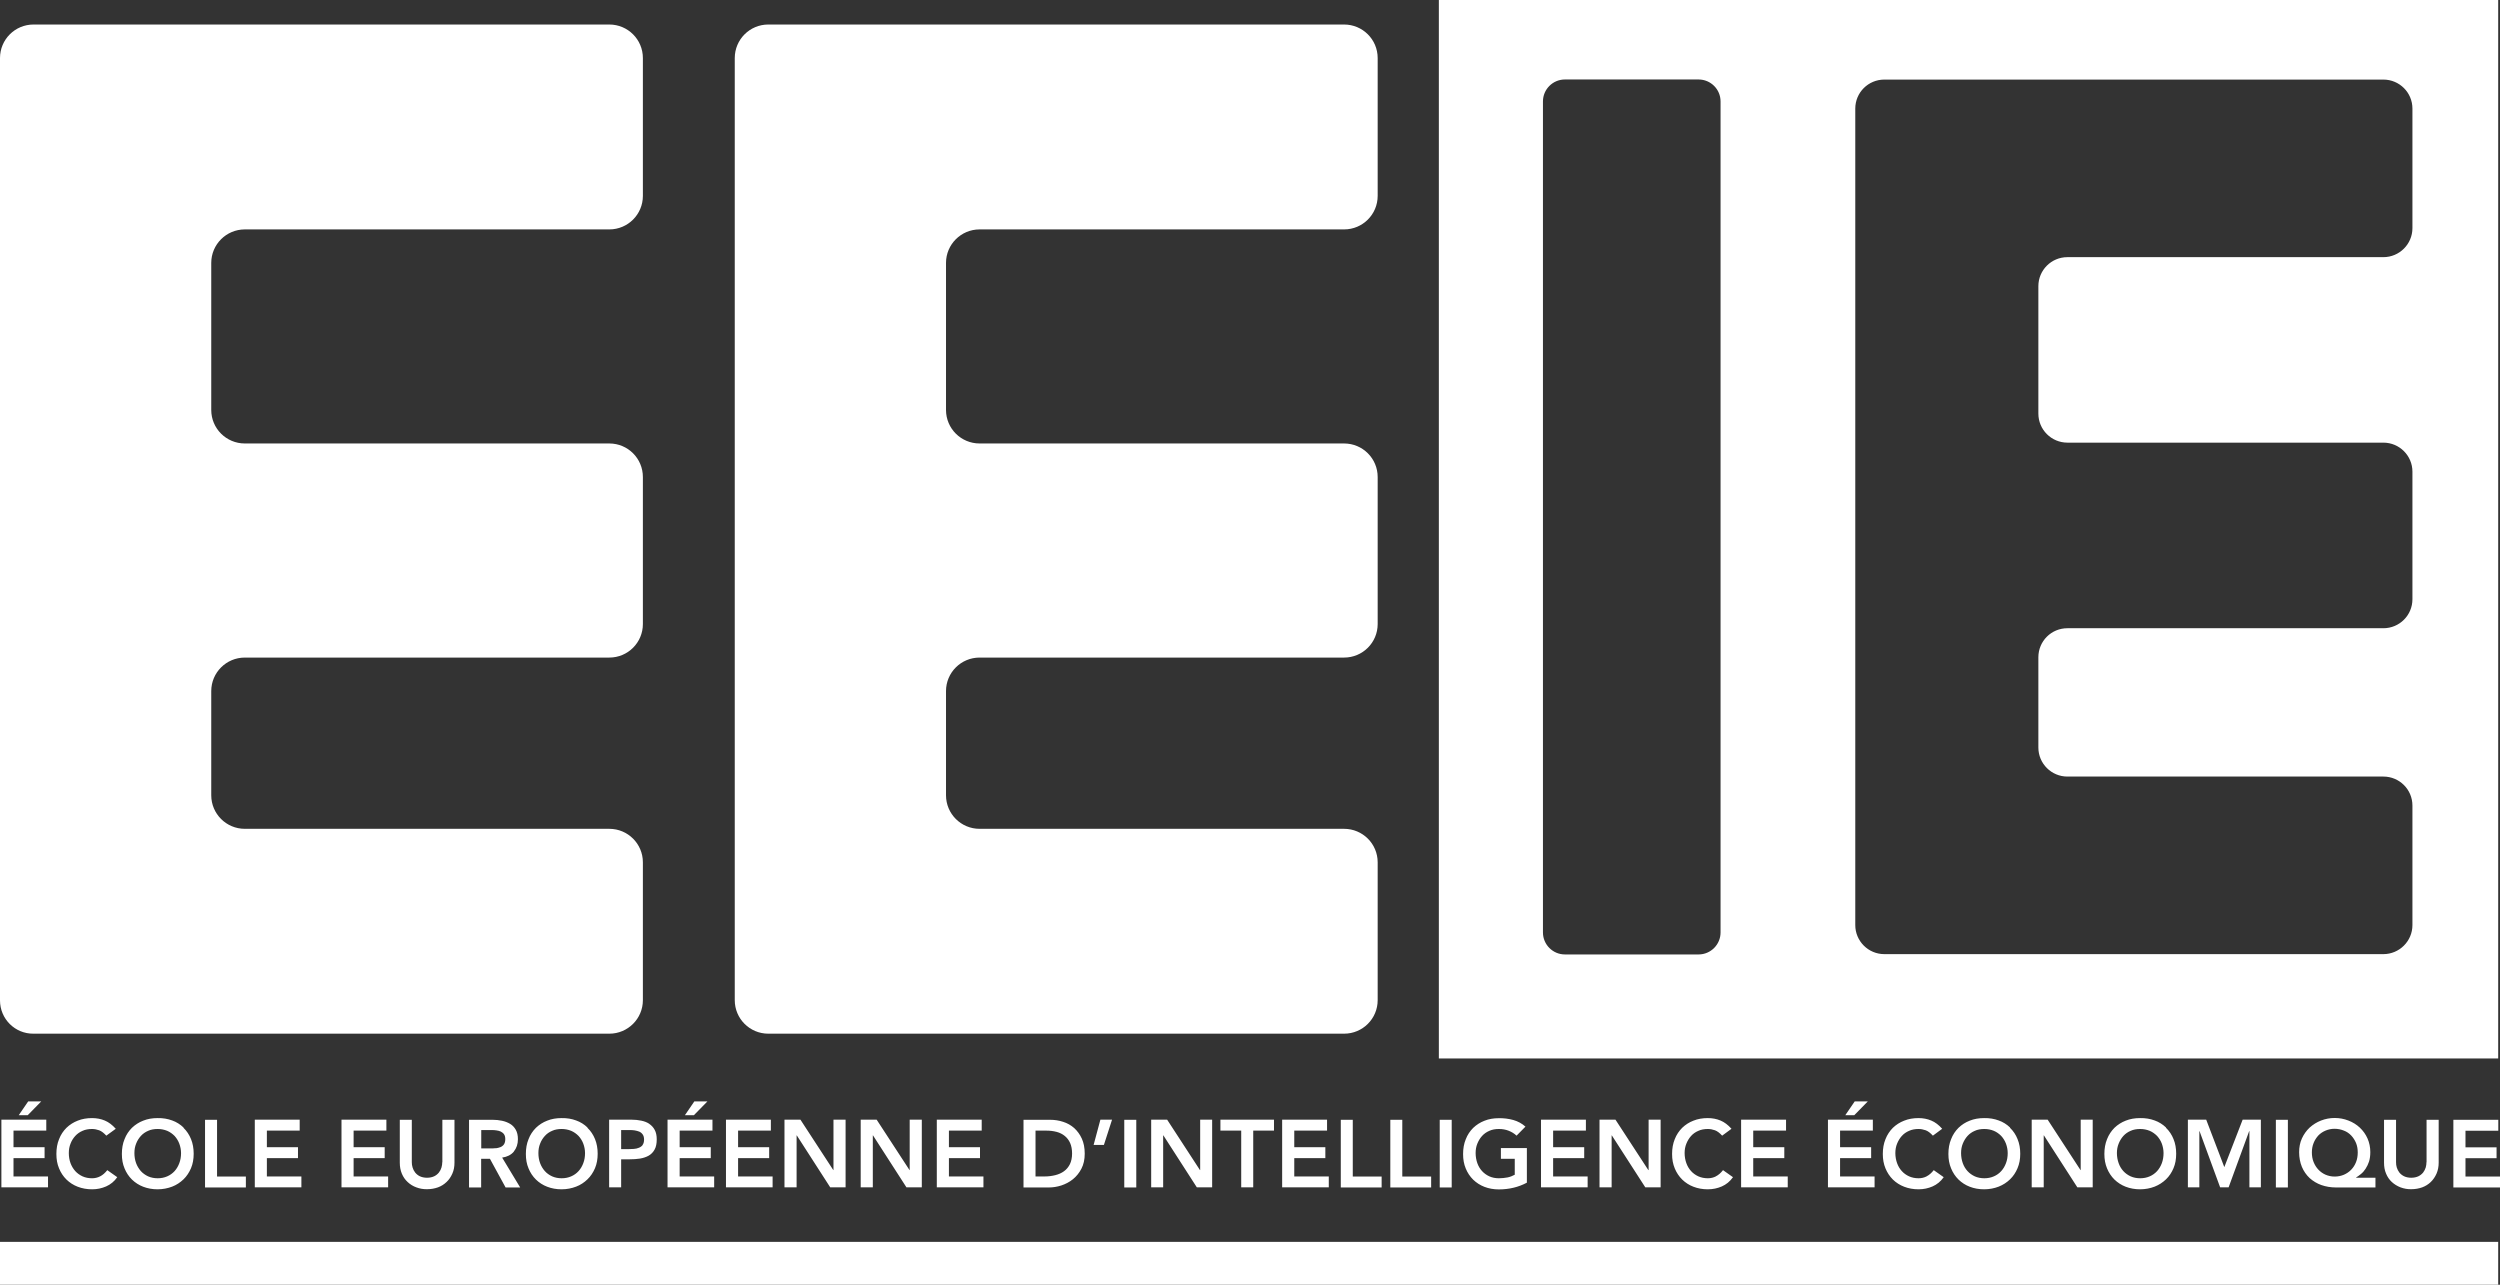 <svg width="72" height="37" viewBox="0 0 72 37" fill="none" xmlns="http://www.w3.org/2000/svg">
<rect x="0" y="0" width="72" height="37" fill="#333333" stroke="none"/>
<g clip-path="url(#clip0_511_3410)">
<path d="M6.084 7.572V11.807C6.084 12.341 6.517 12.772 7.051 12.772H17.549C18.083 12.772 18.515 13.204 18.515 13.738V17.973C18.515 18.506 18.083 18.938 17.549 18.938H7.051C6.517 18.938 6.084 19.37 6.084 19.903V22.904C6.084 23.438 6.517 23.87 7.051 23.87H17.549C18.083 23.87 18.515 24.302 18.515 24.835V28.805C18.515 29.338 18.083 29.77 17.549 29.77H0.966C0.432 29.776 0 29.345 0 28.811V1.672C0 1.138 0.432 0.706 0.966 0.706H17.549C18.083 0.706 18.515 1.138 18.515 1.672V5.641C18.515 6.175 18.083 6.607 17.549 6.607H7.051C6.517 6.607 6.084 7.039 6.084 7.572Z" fill="white"/>
<path d="M27.245 7.572V11.807C27.245 12.341 27.678 12.772 28.212 12.772H38.71C39.245 12.772 39.677 13.204 39.677 13.738V17.973C39.677 18.506 39.245 18.938 38.71 18.938H28.212C27.678 18.938 27.245 19.37 27.245 19.903V22.904C27.245 23.438 27.678 23.87 28.212 23.87H38.71C39.245 23.87 39.677 24.302 39.677 24.835V28.805C39.677 29.338 39.245 29.77 38.71 29.77H22.127C21.593 29.77 21.161 29.338 21.161 28.805V1.672C21.161 1.138 21.593 0.706 22.127 0.706H38.71C39.245 0.706 39.677 1.138 39.677 1.672V5.641C39.677 6.175 39.245 6.607 38.71 6.607H28.212C27.678 6.607 27.245 7.039 27.245 7.572Z" fill="white"/>
<path d="M41.439 0V30.483H71.948V0H41.439ZM49.552 26.855C49.552 27.204 49.268 27.488 48.919 27.488H45.069C44.721 27.488 44.437 27.204 44.437 26.855V2.921C44.437 2.572 44.721 2.289 45.069 2.289H48.919C49.268 2.289 49.552 2.572 49.552 2.921V26.855ZM69.478 17.257C69.478 17.72 69.104 18.093 68.641 18.093H59.541C59.078 18.093 58.705 18.466 58.705 18.929V21.529C58.705 21.991 59.081 22.365 59.541 22.365H68.641C69.104 22.365 69.478 22.738 69.478 23.201V26.643C69.478 27.105 69.101 27.479 68.641 27.479H54.269C53.806 27.479 53.432 27.102 53.432 26.643V3.128C53.432 2.665 53.806 2.292 54.269 2.292H68.641C69.104 2.292 69.478 2.665 69.478 3.128V6.57C69.478 7.032 69.101 7.406 68.641 7.406H59.541C59.078 7.406 58.705 7.782 58.705 8.241V11.912C58.705 12.374 59.081 12.748 59.541 12.748H68.641C69.104 12.748 69.478 13.124 69.478 13.584V17.254V17.257Z" fill="white"/>
<path d="M1.185 31.72H0.812L0.54 32.117H0.799L1.188 31.72H1.185ZM0.389 33.354H1.284V33.04H0.389V32.562H1.333V32.247H0.04V34.196H1.383V33.882H0.389V33.354ZM2.883 33.879C2.812 33.916 2.732 33.934 2.652 33.934C2.55 33.934 2.46 33.916 2.377 33.879C2.297 33.842 2.226 33.792 2.167 33.727C2.108 33.66 2.062 33.583 2.031 33.499C1.997 33.407 1.982 33.308 1.982 33.209C1.982 33.111 1.997 33.021 2.031 32.938C2.062 32.855 2.108 32.781 2.167 32.716C2.226 32.651 2.297 32.602 2.377 32.568C2.457 32.531 2.55 32.515 2.652 32.515C2.72 32.515 2.787 32.528 2.855 32.552C2.923 32.577 2.991 32.63 3.062 32.707L3.334 32.509C3.235 32.398 3.13 32.318 3.019 32.272C2.908 32.225 2.784 32.201 2.652 32.201C2.5 32.201 2.361 32.225 2.238 32.275C2.118 32.321 2.006 32.392 1.914 32.481C1.824 32.571 1.75 32.679 1.701 32.808C1.648 32.935 1.624 33.077 1.624 33.234C1.624 33.391 1.648 33.524 1.701 33.65C1.75 33.771 1.821 33.879 1.914 33.971C2.006 34.061 2.118 34.132 2.238 34.178C2.365 34.227 2.503 34.252 2.652 34.252C2.8 34.252 2.929 34.224 3.056 34.169C3.183 34.113 3.291 34.027 3.377 33.903L3.09 33.7C3.025 33.783 2.957 33.842 2.883 33.879ZM5.285 32.472C5.192 32.383 5.081 32.312 4.958 32.269C4.831 32.222 4.692 32.198 4.538 32.201C4.386 32.201 4.248 32.225 4.124 32.275C4.004 32.321 3.893 32.392 3.8 32.481C3.71 32.571 3.636 32.679 3.587 32.808C3.534 32.935 3.51 33.077 3.51 33.234C3.51 33.391 3.534 33.524 3.587 33.65C3.636 33.771 3.707 33.879 3.8 33.971C3.893 34.061 4.004 34.132 4.124 34.178C4.251 34.227 4.39 34.252 4.538 34.252C4.689 34.252 4.831 34.224 4.958 34.175C5.081 34.129 5.192 34.054 5.285 33.965C5.377 33.876 5.448 33.768 5.501 33.644C5.553 33.521 5.578 33.382 5.578 33.228C5.578 33.074 5.553 32.932 5.501 32.805C5.451 32.682 5.38 32.574 5.285 32.481V32.472ZM5.164 33.499C5.133 33.583 5.087 33.663 5.029 33.727C4.97 33.792 4.896 33.845 4.816 33.879C4.732 33.916 4.64 33.934 4.541 33.934C4.442 33.934 4.349 33.916 4.266 33.879C4.186 33.842 4.115 33.792 4.056 33.727C3.998 33.66 3.951 33.583 3.92 33.499C3.886 33.407 3.871 33.308 3.871 33.209C3.871 33.111 3.886 33.021 3.92 32.938C3.951 32.855 3.998 32.781 4.056 32.716C4.115 32.651 4.186 32.602 4.266 32.568C4.346 32.531 4.439 32.515 4.541 32.515C4.643 32.515 4.732 32.534 4.816 32.568C4.896 32.602 4.967 32.654 5.029 32.716C5.087 32.781 5.133 32.855 5.164 32.938C5.195 33.021 5.214 33.114 5.214 33.209C5.214 33.314 5.198 33.41 5.164 33.499ZM6.254 32.25H5.905V34.199H7.081V33.885H6.251V32.25H6.254ZM7.686 33.354H8.582V33.04H7.686V32.562H8.631V32.247H7.338V34.196H8.68V33.882H7.686V33.354ZM10.184 33.354H11.079V33.04H10.184V32.562H11.128V32.247H9.835V34.196H11.178V33.882H10.184V33.354ZM12.737 33.471C12.737 33.518 12.73 33.57 12.715 33.623C12.7 33.675 12.675 33.724 12.641 33.768C12.604 33.814 12.558 33.851 12.505 33.876C12.45 33.903 12.379 33.919 12.298 33.919C12.218 33.919 12.147 33.903 12.091 33.876C12.039 33.851 11.993 33.814 11.956 33.768C11.922 33.724 11.897 33.675 11.882 33.623C11.866 33.57 11.86 33.521 11.86 33.471V32.25H11.514V33.484C11.514 33.601 11.533 33.706 11.573 33.801C11.613 33.897 11.669 33.977 11.74 34.042C11.811 34.11 11.897 34.162 11.99 34.196C12.088 34.233 12.193 34.252 12.301 34.249C12.412 34.249 12.518 34.23 12.613 34.196C12.706 34.162 12.789 34.11 12.86 34.042C12.931 33.977 12.984 33.897 13.027 33.801C13.07 33.706 13.089 33.601 13.089 33.484V32.25H12.74V33.471H12.737ZM41.464 34.199H41.809V32.25H41.464V34.199ZM14.799 33.163C14.876 33.067 14.916 32.95 14.916 32.808C14.916 32.697 14.894 32.608 14.854 32.537C14.814 32.466 14.759 32.407 14.691 32.367C14.623 32.327 14.546 32.296 14.459 32.278C14.37 32.259 14.28 32.25 14.188 32.25H13.508V34.199H13.857V33.373H14.11L14.561 34.199H14.981L14.462 33.339C14.607 33.317 14.719 33.262 14.799 33.166V33.163ZM14.277 33.067C14.228 33.074 14.178 33.074 14.129 33.074H13.86V32.546H14.16C14.203 32.546 14.249 32.546 14.296 32.555C14.342 32.562 14.385 32.571 14.422 32.589C14.459 32.608 14.493 32.633 14.515 32.666C14.539 32.7 14.552 32.747 14.552 32.805C14.552 32.87 14.539 32.919 14.515 32.956C14.49 32.993 14.453 33.021 14.413 33.037C14.37 33.055 14.323 33.064 14.277 33.071V33.067ZM16.919 32.472C16.827 32.383 16.716 32.312 16.592 32.269C16.466 32.222 16.327 32.198 16.172 32.201C16.021 32.201 15.882 32.225 15.759 32.275C15.638 32.321 15.527 32.392 15.435 32.481C15.342 32.574 15.268 32.685 15.222 32.808C15.169 32.935 15.145 33.077 15.145 33.234C15.145 33.391 15.169 33.524 15.222 33.65C15.271 33.771 15.342 33.879 15.435 33.971C15.527 34.061 15.638 34.132 15.759 34.178C15.885 34.227 16.024 34.252 16.172 34.252C16.324 34.252 16.466 34.224 16.592 34.175C16.716 34.129 16.827 34.054 16.919 33.965C17.012 33.876 17.083 33.768 17.136 33.644C17.188 33.521 17.213 33.382 17.213 33.228C17.213 33.074 17.188 32.932 17.136 32.805C17.086 32.682 17.015 32.574 16.919 32.481V32.472ZM16.799 33.499C16.768 33.583 16.722 33.663 16.663 33.727C16.605 33.792 16.53 33.845 16.45 33.879C16.367 33.916 16.274 33.934 16.175 33.934C16.077 33.934 15.984 33.916 15.901 33.879C15.82 33.842 15.749 33.792 15.691 33.727C15.632 33.66 15.586 33.583 15.555 33.499C15.521 33.407 15.506 33.308 15.506 33.209C15.506 33.111 15.521 33.021 15.555 32.938C15.586 32.855 15.632 32.781 15.691 32.716C15.749 32.651 15.82 32.602 15.901 32.568C15.981 32.531 16.074 32.515 16.175 32.515C16.277 32.515 16.367 32.534 16.45 32.568C16.53 32.602 16.602 32.654 16.663 32.716C16.722 32.781 16.768 32.855 16.799 32.938C16.83 33.021 16.849 33.114 16.849 33.209C16.849 33.314 16.833 33.41 16.799 33.499ZM18.701 32.367C18.636 32.324 18.559 32.293 18.469 32.275C18.38 32.256 18.29 32.247 18.198 32.247H17.543V34.196H17.889V33.388H18.136C18.238 33.388 18.336 33.382 18.432 33.367C18.528 33.351 18.611 33.323 18.682 33.283C18.753 33.243 18.812 33.182 18.852 33.108C18.895 33.033 18.914 32.932 18.914 32.811C18.914 32.703 18.895 32.614 18.855 32.54C18.818 32.469 18.762 32.41 18.698 32.367H18.701ZM18.512 32.972C18.485 33.009 18.448 33.037 18.401 33.055C18.355 33.074 18.309 33.086 18.253 33.089C18.198 33.092 18.148 33.095 18.099 33.095H17.889V32.546H18.136C18.182 32.546 18.228 32.546 18.278 32.555C18.327 32.565 18.373 32.574 18.414 32.592C18.454 32.611 18.488 32.639 18.512 32.676C18.537 32.713 18.549 32.759 18.549 32.821C18.549 32.886 18.534 32.938 18.506 32.975L18.512 32.972ZM20.371 31.72H19.997L19.726 32.117H19.985L20.374 31.72H20.371ZM19.574 33.354H20.47V33.04H19.574V32.562H20.519V32.247H19.225V34.196H20.568V33.882H19.574V33.354ZM21.257 33.354H22.152V33.04H21.257V32.562H22.201V32.247H20.908V34.196H22.251V33.882H21.257V33.354ZM24.004 33.697H23.998L23.053 32.247H22.593V34.196H22.942V32.7H22.948L23.911 34.196H24.353V32.247H24.004V33.697ZM26.199 33.697H26.193L25.248 32.247H24.788V34.196H25.137V32.7H25.143L26.106 34.196H26.548V32.247H26.199V33.697ZM27.329 33.354H28.224V33.04H27.329V32.562H28.273V32.247H26.98V34.196H28.323V33.882H27.329V33.354ZM30.937 32.488C30.845 32.407 30.737 32.346 30.619 32.309C30.499 32.269 30.372 32.25 30.246 32.25H29.477V34.199H30.206C30.323 34.199 30.443 34.181 30.567 34.141C30.687 34.101 30.802 34.042 30.9 33.962C30.999 33.882 31.082 33.78 31.144 33.66C31.209 33.536 31.24 33.394 31.24 33.225C31.24 33.055 31.212 32.916 31.157 32.793C31.101 32.67 31.027 32.571 30.937 32.488ZM30.814 33.527C30.774 33.607 30.718 33.678 30.644 33.731C30.573 33.783 30.49 33.82 30.391 33.845C30.292 33.869 30.193 33.882 30.082 33.882H29.823V32.562H30.141C30.24 32.562 30.338 32.574 30.434 32.599C30.524 32.623 30.601 32.663 30.666 32.716C30.73 32.768 30.783 32.836 30.82 32.919C30.857 33.003 30.876 33.105 30.876 33.222C30.876 33.339 30.854 33.444 30.814 33.527ZM31.496 32.975H31.792L32.027 32.247H31.691L31.496 32.975ZM32.379 34.199H32.725V32.25H32.379V34.199ZM34.565 33.697H34.558L33.614 32.247H33.154V34.196H33.499V32.7H33.506L34.469 34.196H34.91V32.247H34.565V33.697ZM35.148 32.562H35.747V34.196H36.093V32.562H36.691V32.247H35.148V32.562ZM37.275 33.354H38.17V33.04H37.275V32.562H38.219V32.247H36.926V34.196H38.269V33.882H37.275V33.354ZM38.96 32.25H38.615V34.199H39.791V33.885H38.96V32.25ZM40.389 32.25H40.041V34.199H41.217V33.885H40.386V32.25H40.389ZM43.226 33.373H43.625V33.832C43.563 33.866 43.495 33.894 43.418 33.91C43.334 33.925 43.251 33.934 43.168 33.934C43.066 33.934 42.976 33.916 42.893 33.879C42.813 33.842 42.742 33.792 42.683 33.727C42.624 33.663 42.578 33.586 42.547 33.499C42.517 33.413 42.498 33.314 42.498 33.209C42.498 33.111 42.513 33.021 42.547 32.938C42.581 32.855 42.624 32.781 42.683 32.716C42.742 32.651 42.813 32.602 42.893 32.568C42.973 32.531 43.066 32.515 43.168 32.515C43.27 32.515 43.362 32.531 43.449 32.565C43.535 32.599 43.612 32.645 43.677 32.707L43.933 32.447C43.835 32.358 43.714 32.293 43.584 32.256C43.449 32.219 43.307 32.201 43.165 32.204C43.014 32.204 42.874 32.228 42.751 32.278C42.631 32.324 42.52 32.395 42.427 32.484C42.337 32.574 42.263 32.682 42.214 32.811C42.161 32.938 42.137 33.08 42.137 33.237C42.137 33.394 42.161 33.527 42.214 33.654C42.263 33.774 42.334 33.882 42.427 33.974C42.52 34.064 42.631 34.135 42.751 34.181C42.878 34.23 43.017 34.255 43.165 34.255C43.461 34.255 43.733 34.19 43.974 34.061V33.064H43.226V33.379V33.373ZM44.73 33.354H45.625V33.04H44.73V32.562H45.674V32.247H44.381V34.196H45.724V33.882H44.73V33.354ZM47.477 33.697H47.471L46.526 32.247H46.066V34.196H46.415V32.7H46.421L47.385 34.196H47.826V32.247H47.48V33.697H47.477ZM49.419 33.879C49.348 33.916 49.268 33.934 49.187 33.934C49.086 33.934 48.996 33.916 48.913 33.879C48.832 33.842 48.761 33.792 48.703 33.727C48.644 33.663 48.598 33.586 48.567 33.499C48.536 33.413 48.517 33.314 48.517 33.209C48.517 33.111 48.533 33.021 48.567 32.938C48.601 32.855 48.644 32.781 48.703 32.716C48.761 32.651 48.832 32.602 48.913 32.568C48.993 32.531 49.086 32.515 49.187 32.515C49.255 32.515 49.323 32.528 49.391 32.552C49.459 32.577 49.527 32.63 49.598 32.707L49.867 32.509C49.768 32.398 49.663 32.318 49.552 32.272C49.441 32.225 49.317 32.201 49.184 32.201C49.033 32.201 48.894 32.225 48.771 32.275C48.65 32.321 48.539 32.392 48.447 32.481C48.357 32.571 48.283 32.679 48.233 32.808C48.181 32.935 48.156 33.077 48.156 33.234C48.156 33.391 48.181 33.524 48.233 33.65C48.283 33.771 48.354 33.879 48.447 33.971C48.539 34.061 48.65 34.132 48.771 34.178C48.897 34.227 49.036 34.252 49.184 34.252C49.332 34.252 49.462 34.224 49.589 34.169C49.715 34.113 49.823 34.027 49.91 33.903L49.623 33.7C49.558 33.783 49.49 33.842 49.416 33.879H49.419ZM50.493 33.354H51.388V33.04H50.493V32.562H51.438V32.247H50.144V34.196H51.487V33.882H50.493V33.354ZM53.79 31.72H53.416L53.145 32.117H53.404L53.793 31.72H53.79ZM52.994 33.354H53.889V33.04H52.994V32.562H53.938V32.247H52.645V34.196H53.988V33.882H52.994V33.354ZM55.488 33.879C55.417 33.916 55.337 33.934 55.256 33.934C55.154 33.934 55.065 33.916 54.982 33.879C54.901 33.842 54.83 33.792 54.772 33.727C54.713 33.663 54.667 33.586 54.636 33.499C54.605 33.413 54.586 33.314 54.586 33.209C54.586 33.111 54.602 33.021 54.636 32.938C54.67 32.855 54.713 32.781 54.772 32.716C54.83 32.651 54.901 32.602 54.982 32.568C55.062 32.531 55.154 32.515 55.256 32.515C55.324 32.515 55.392 32.528 55.46 32.552C55.528 32.577 55.596 32.63 55.667 32.707L55.935 32.509C55.837 32.398 55.732 32.318 55.62 32.272C55.509 32.225 55.386 32.201 55.253 32.201C55.102 32.201 54.963 32.225 54.84 32.275C54.719 32.321 54.608 32.392 54.515 32.481C54.426 32.571 54.352 32.679 54.302 32.808C54.25 32.935 54.225 33.077 54.225 33.234C54.225 33.391 54.25 33.524 54.302 33.65C54.352 33.771 54.423 33.879 54.515 33.971C54.608 34.061 54.719 34.132 54.84 34.178C54.966 34.227 55.105 34.252 55.253 34.252C55.401 34.252 55.531 34.224 55.658 34.169C55.784 34.113 55.892 34.027 55.979 33.903L55.692 33.7C55.627 33.783 55.559 33.842 55.485 33.879H55.488ZM57.889 32.472C57.797 32.383 57.686 32.312 57.562 32.269C57.436 32.222 57.297 32.198 57.142 32.201C56.991 32.201 56.852 32.225 56.729 32.275C56.608 32.321 56.497 32.392 56.405 32.481C56.315 32.571 56.241 32.679 56.192 32.808C56.139 32.935 56.114 33.077 56.114 33.234C56.114 33.391 56.139 33.524 56.192 33.65C56.241 33.771 56.312 33.879 56.405 33.971C56.497 34.061 56.608 34.132 56.729 34.178C56.855 34.227 56.994 34.252 57.142 34.252C57.294 34.252 57.436 34.224 57.562 34.175C57.689 34.125 57.797 34.054 57.889 33.965C57.982 33.876 58.053 33.768 58.105 33.644C58.158 33.521 58.183 33.382 58.183 33.228C58.183 33.074 58.158 32.932 58.105 32.805C58.056 32.682 57.985 32.574 57.889 32.481V32.472ZM57.772 33.499C57.741 33.583 57.695 33.663 57.636 33.727C57.578 33.792 57.504 33.845 57.423 33.879C57.34 33.916 57.247 33.934 57.149 33.934C57.05 33.934 56.957 33.916 56.874 33.879C56.794 33.842 56.723 33.792 56.664 33.727C56.605 33.663 56.559 33.586 56.528 33.499C56.497 33.413 56.479 33.314 56.479 33.209C56.479 33.111 56.494 33.021 56.528 32.938C56.562 32.855 56.605 32.781 56.664 32.716C56.723 32.651 56.794 32.602 56.874 32.568C56.954 32.531 57.047 32.515 57.149 32.515C57.251 32.515 57.34 32.534 57.423 32.568C57.504 32.602 57.575 32.654 57.636 32.716C57.695 32.781 57.741 32.855 57.772 32.938C57.803 33.021 57.822 33.114 57.822 33.209C57.822 33.314 57.806 33.41 57.772 33.499ZM59.924 33.697H59.918L58.973 32.247H58.513V34.196H58.859V32.7H58.865L59.828 34.196H60.27V32.247H59.924V33.697ZM62.381 32.472C62.288 32.383 62.177 32.312 62.054 32.269C61.927 32.222 61.788 32.198 61.634 32.201C61.483 32.201 61.344 32.225 61.22 32.275C61.1 32.321 60.989 32.392 60.896 32.481C60.807 32.571 60.733 32.679 60.683 32.808C60.631 32.935 60.606 33.077 60.606 33.234C60.606 33.391 60.631 33.524 60.683 33.65C60.733 33.771 60.803 33.879 60.896 33.971C60.989 34.061 61.1 34.132 61.22 34.178C61.347 34.227 61.486 34.252 61.634 34.252C61.785 34.252 61.927 34.224 62.054 34.175C62.18 34.125 62.288 34.054 62.381 33.965C62.474 33.876 62.545 33.768 62.597 33.644C62.65 33.521 62.674 33.382 62.674 33.228C62.674 33.074 62.65 32.932 62.597 32.805C62.548 32.682 62.477 32.574 62.381 32.481V32.472ZM62.261 33.499C62.23 33.583 62.183 33.663 62.125 33.727C62.066 33.792 61.992 33.845 61.912 33.879C61.828 33.916 61.736 33.934 61.637 33.934C61.538 33.934 61.446 33.916 61.362 33.879C61.282 33.842 61.211 33.792 61.152 33.727C61.094 33.663 61.047 33.586 61.017 33.499C60.986 33.413 60.967 33.314 60.967 33.209C60.967 33.111 60.983 33.021 61.017 32.938C61.05 32.855 61.094 32.781 61.152 32.716C61.211 32.651 61.282 32.602 61.362 32.568C61.443 32.531 61.535 32.515 61.637 32.515C61.739 32.515 61.828 32.534 61.912 32.568C61.992 32.602 62.063 32.654 62.125 32.716C62.183 32.781 62.23 32.855 62.261 32.938C62.291 33.021 62.31 33.114 62.31 33.209C62.31 33.314 62.294 33.41 62.261 33.499ZM64.06 33.613L63.539 32.247H63.011V34.196H63.341V32.577H63.347L63.94 34.196H64.184L64.776 32.577H64.783V34.196H65.113V32.247H64.588L64.06 33.613ZM65.545 34.199H65.891V32.25H65.545V34.199ZM67.854 33.913C67.9 33.885 67.947 33.851 67.996 33.811C68.049 33.768 68.092 33.718 68.129 33.66C68.172 33.595 68.203 33.527 68.228 33.453C68.252 33.376 68.265 33.283 68.265 33.182C68.265 33.04 68.237 32.907 68.184 32.787C68.132 32.67 68.058 32.565 67.962 32.475C67.867 32.386 67.755 32.318 67.635 32.272C67.508 32.222 67.376 32.198 67.24 32.198C67.104 32.198 66.971 32.222 66.845 32.272C66.724 32.318 66.613 32.389 66.517 32.475C66.425 32.562 66.348 32.67 66.295 32.787C66.24 32.907 66.215 33.04 66.215 33.182C66.215 33.339 66.243 33.481 66.295 33.607C66.345 33.727 66.422 33.839 66.517 33.928C66.616 34.017 66.731 34.085 66.854 34.129C66.984 34.175 67.126 34.199 67.277 34.199H68.413V33.919H67.854V33.913ZM67.715 33.687C67.657 33.749 67.582 33.798 67.505 33.832C67.425 33.866 67.335 33.885 67.24 33.885C67.144 33.885 67.058 33.866 66.977 33.832C66.9 33.798 66.829 33.749 66.771 33.687C66.712 33.626 66.666 33.552 66.632 33.468C66.598 33.385 66.582 33.289 66.582 33.191C66.582 33.092 66.598 33.003 66.632 32.919C66.663 32.839 66.709 32.768 66.767 32.703C66.826 32.642 66.894 32.596 66.974 32.562C67.055 32.528 67.141 32.509 67.234 32.509C67.332 32.509 67.422 32.528 67.505 32.562C67.586 32.592 67.657 32.642 67.715 32.703C67.774 32.765 67.82 32.839 67.854 32.919C67.888 33.003 67.903 33.092 67.903 33.191C67.903 33.289 67.888 33.382 67.854 33.468C67.82 33.555 67.774 33.626 67.715 33.687ZM69.882 33.471C69.882 33.518 69.876 33.57 69.861 33.623C69.845 33.675 69.82 33.724 69.787 33.768C69.749 33.814 69.703 33.851 69.651 33.876C69.595 33.903 69.524 33.919 69.444 33.919C69.364 33.919 69.293 33.903 69.237 33.876C69.185 33.851 69.138 33.814 69.101 33.768C69.067 33.724 69.043 33.675 69.027 33.623C69.012 33.573 69.006 33.524 69.006 33.471V32.25H68.66V33.484C68.66 33.601 68.678 33.706 68.719 33.801C68.759 33.897 68.814 33.977 68.885 34.042C68.956 34.107 69.04 34.159 69.135 34.196C69.234 34.233 69.339 34.252 69.447 34.249C69.558 34.249 69.663 34.23 69.759 34.196C69.851 34.162 69.935 34.11 70.006 34.042C70.077 33.974 70.132 33.891 70.172 33.801C70.213 33.706 70.234 33.601 70.234 33.484V32.25H69.885V33.471H69.882ZM71.006 33.885V33.357H71.901V33.043H71.006V32.565H71.951V32.25H70.657V34.199H72V33.885H71.006Z" fill="white"/>
<path d="M0 35.766H71.948V37H0V35.766Z" fill="white"/>
</g>
<defs>
<clipPath id="clip0_511_3410">
<rect width="72" height="37" fill="white"/>
</clipPath>
</defs>
</svg>
